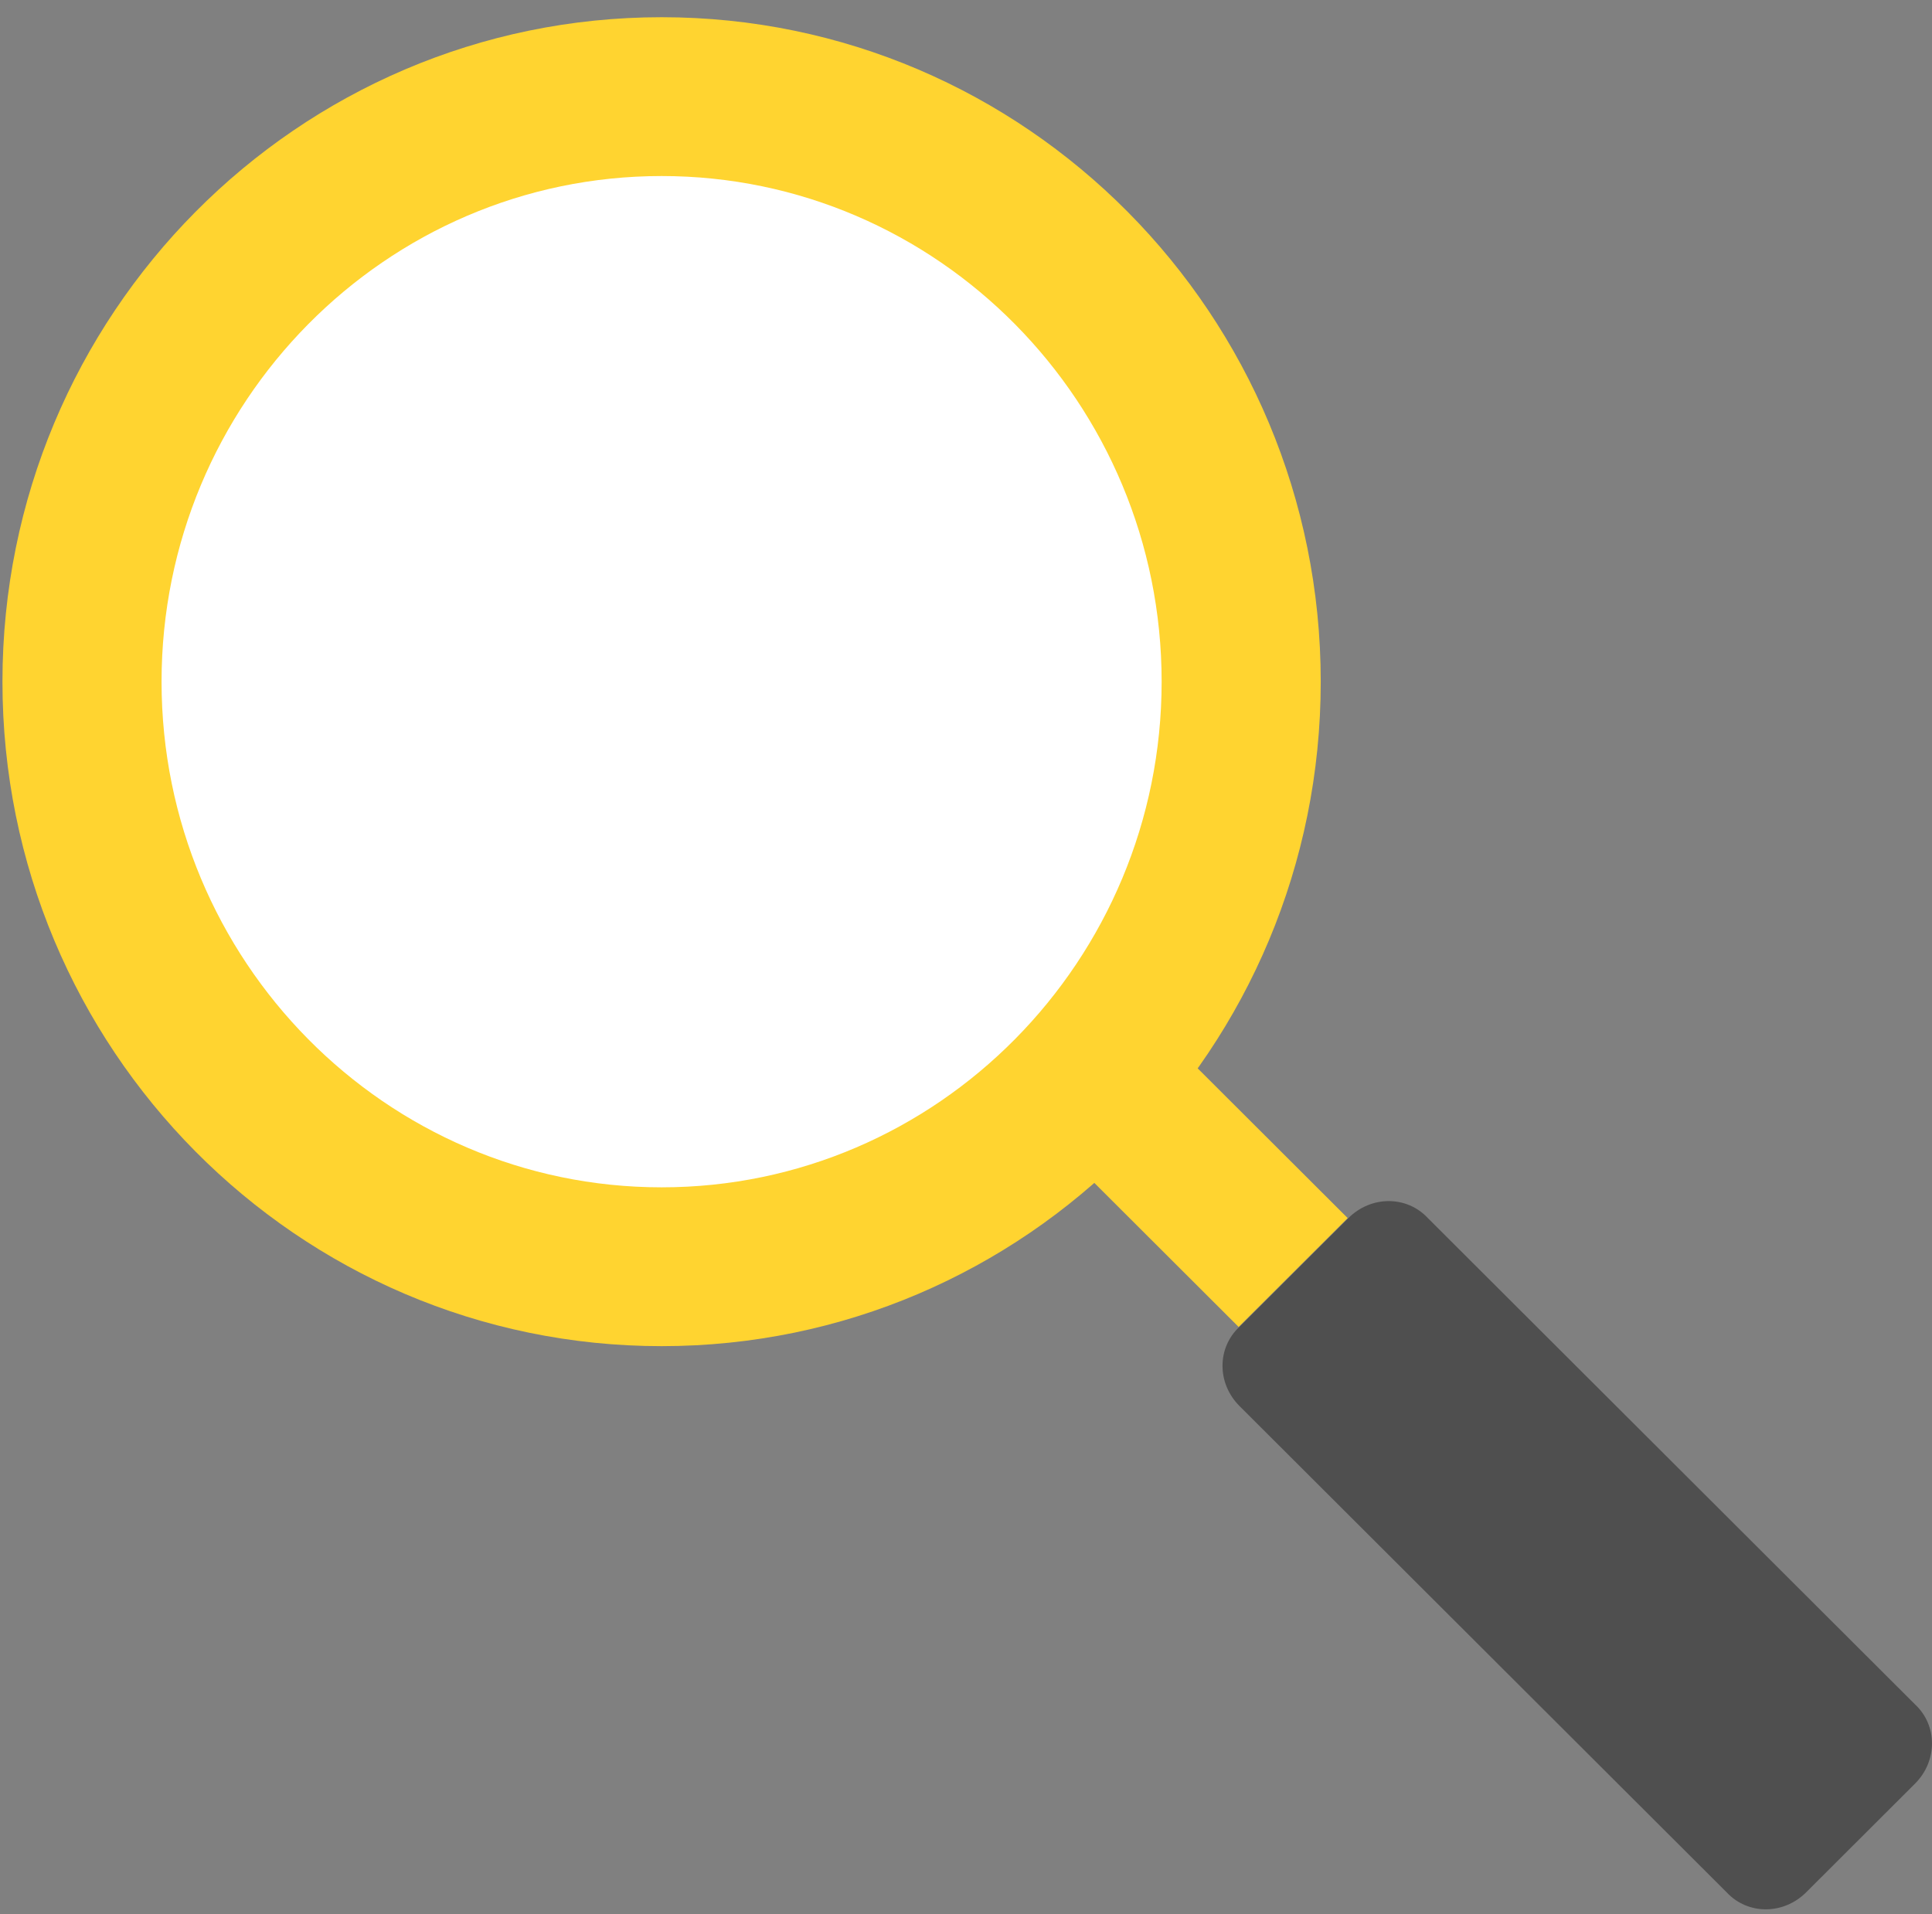 <svg width="111" height="110" viewBox="0 0 111 110" fill="none" xmlns="http://www.w3.org/2000/svg">
<rect x="0" y="0" width="111" height="110" fill="#808080" stroke="none"/>
<path d="M110.02 102.493L103.771 108.732C102.465 110.036 100.413 110.036 99.2 108.732L71.217 80.795C69.911 79.491 69.911 77.443 71.217 76.232L77.467 69.993C78.773 68.689 80.825 68.689 82.037 69.993L110.02 97.93C111.326 99.14 111.326 101.189 110.02 102.493Z" fill="#4F4F4F"/>
<path d="M66.414 58.995L60.148 65.25L71.163 76.246L77.429 69.991L66.414 58.995Z" fill="#FFD430"/>
<path d="M38.011 77.35C58.926 77.35 75.881 60.256 75.881 39.169C75.881 18.083 58.926 0.989 38.011 0.989C17.096 0.989 0.141 18.083 0.141 39.169C0.141 60.256 17.096 77.35 38.011 77.35Z" fill="#FFD430"/>
<path d="M38.011 68.224C22.154 68.224 9.282 55.187 9.282 39.169C9.282 23.152 22.154 10.115 38.011 10.115C53.868 10.115 66.74 23.152 66.74 39.169C66.74 55.187 53.868 68.224 38.011 68.224Z" fill="white"/>
</svg>
